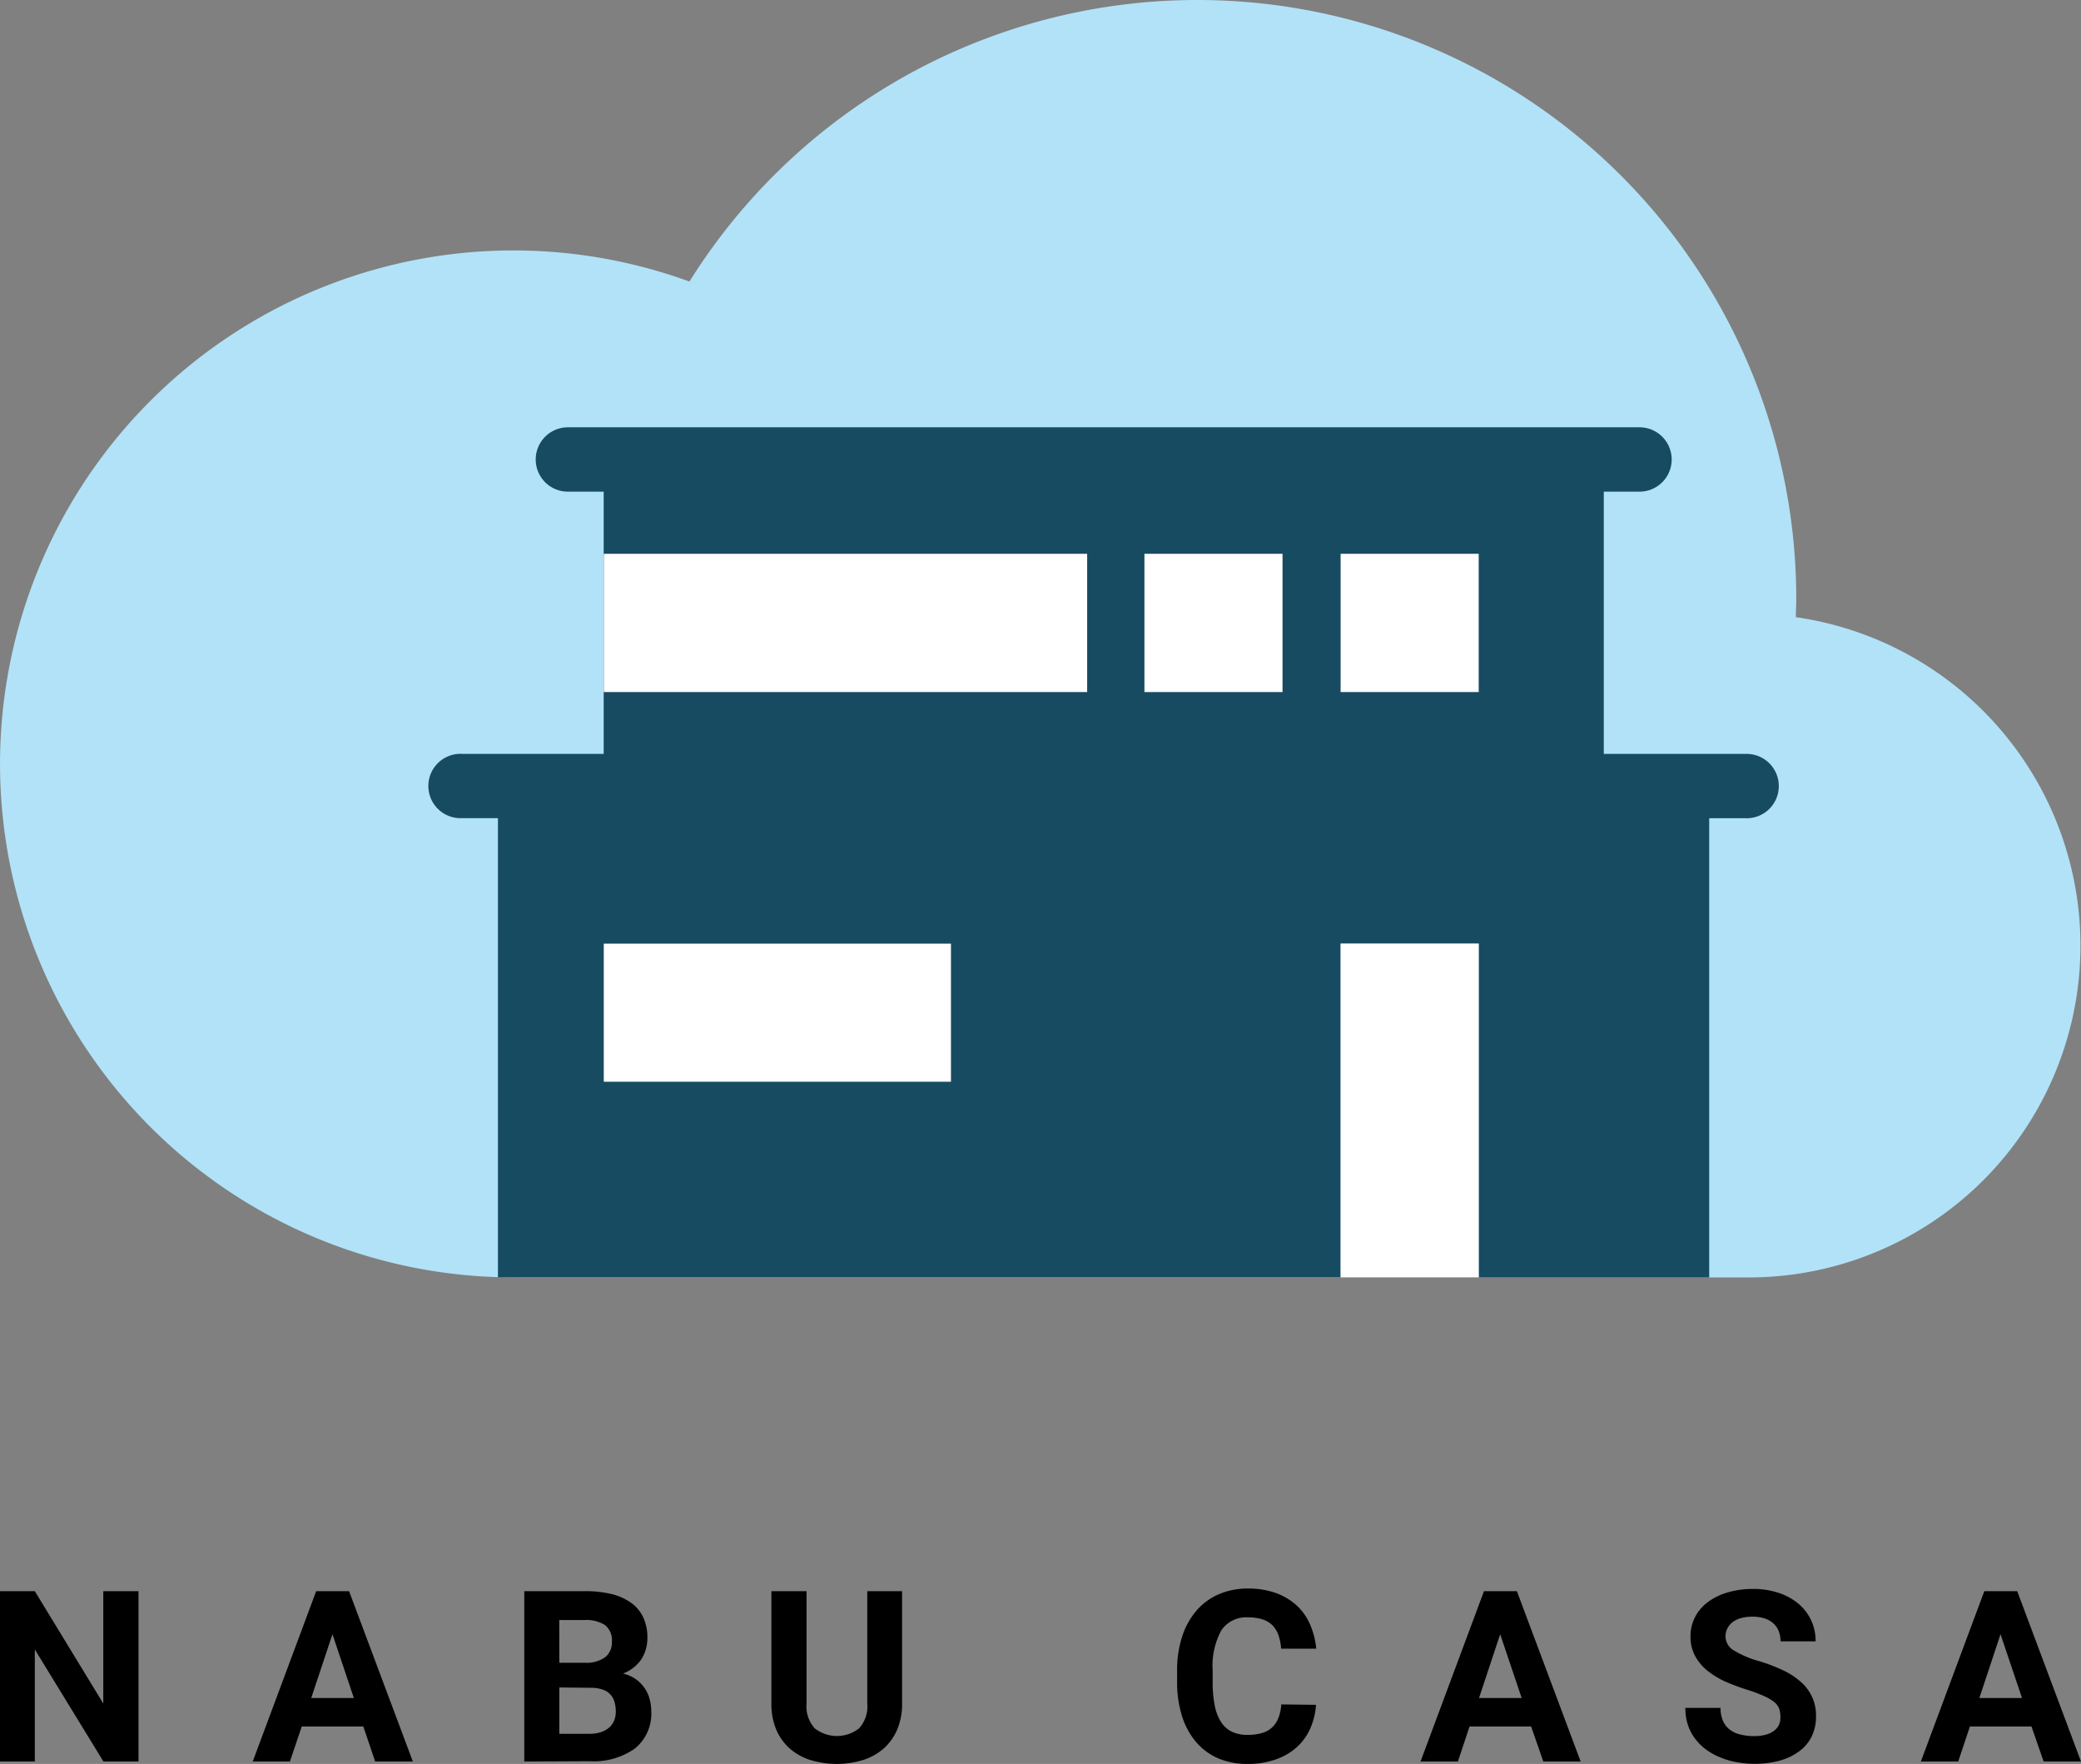 <svg xmlns="http://www.w3.org/2000/svg" width="252.88" height="214.332" viewBox="27.77 58.329 252.88 214.332"><rect x="27.77" y="58.329" width="252.88" height="214.332" fill="#808080" stroke="none"/><path fill="#b1e2f8" d="m246 133.32c0-.75.05-1.5.05-2.25a72.78 72.78 0 0 0 -134.5-38.53 62.39 62.39 0 1 0 -21.4 121h100.53v-40.54h16.79v40.55h32.81a40.32 40.32 0 0 0 5.72-80.23z"/><path fill="#174b62" d="m239.86 149.93h-17.2v-31.86h4.34a3.91 3.91 0 0 0 0-7.82h-130.22a3.91 3.91 0 0 0 0 7.82h4.35v31.86h-17.2a3.91 3.91 0 1 0 0 7.81h4.35v55.8h102.4v-40.54h16.79v40.55h28v-55.8h4.35a3.91 3.91 0 1 0 0-7.81z"/><g fill="#fff"><path d="m101.14 172.99h42.19v16.78h-42.19z"/><path d="m166.84 125.62h16.78v16.8h-16.78z"/><path d="m101.14 125.62h58.74v16.8h-58.74z"/><path d="m190.68 125.62h16.78v16.8h-16.78z"/><path d="m190.68 172.98h16.78v40.56h-16.78z"/></g><path d="m44.6 272.37h-4.26l-8.34-13.62v13.62h-4.23v-20.7h4.23l8.32 13.65v-13.65h4.28z"/><path d="m71.92 268.11h-7.48l-1.44 4.26h-4.52l7.71-20.7h4l7.75 20.7h-4.58zm-6.33-3.46h5.18l-2.6-7.75z"/><path d="m91.48 272.37v-20.7h7.25a13.75 13.75 0 0 1 3.27.33 6.91 6.91 0 0 1 2.41 1.05 4.54 4.54 0 0 1 1.51 1.77 5.77 5.77 0 0 1 .52 2.51 5.15 5.15 0 0 1 -.18 1.37 4.59 4.59 0 0 1 -.54 1.22 4.45 4.45 0 0 1 -.92 1 4.71 4.71 0 0 1 -1.32.76 4.54 4.54 0 0 1 1.56.69 4.34 4.34 0 0 1 1.06 1.08 4 4 0 0 1 .61 1.33 5.55 5.55 0 0 1 .2 1.47 5.45 5.45 0 0 1 -2 4.55 8.72 8.72 0 0 1 -5.52 1.53zm4.26-12h3.16a3.87 3.87 0 0 0 2.43-.69 2.31 2.31 0 0 0 .8-1.88 2.38 2.38 0 0 0 -.82-2 4.29 4.29 0 0 0 -2.58-.62h-3zm0 3v5.63h3.66a4.29 4.29 0 0 0 1.42-.21 2.94 2.94 0 0 0 1-.57 2.29 2.29 0 0 0 .59-.85 2.9 2.9 0 0 0 .19-1.07 4.11 4.11 0 0 0 -.17-1.21 2.17 2.17 0 0 0 -1.48-1.48 4.39 4.39 0 0 0 -1.39-.2z"/><path d="m137.39 251.67v13.67a7.85 7.85 0 0 1 -.6 3.16 6.55 6.55 0 0 1 -1.65 2.3 7 7 0 0 1 -2.51 1.39 11 11 0 0 1 -6.37 0 7 7 0 0 1 -2.51-1.39 6.55 6.55 0 0 1 -1.65-2.3 8 8 0 0 1 -.59-3.16v-13.67h4.27v13.67a3.94 3.94 0 0 0 1 3 4.36 4.36 0 0 0 5.38 0 3.93 3.93 0 0 0 1-3v-13.67z"/><path d="m187.69 265.48a8.52 8.52 0 0 1 -.71 2.9 6.81 6.81 0 0 1 -1.65 2.27 7.43 7.43 0 0 1 -2.55 1.47 10.06 10.06 0 0 1 -3.42.54 8.9 8.9 0 0 1 -3.58-.69 7.36 7.36 0 0 1 -2.69-2 9.1 9.1 0 0 1 -1.69-3.14 13.64 13.64 0 0 1 -.59-4.13v-1.37a13 13 0 0 1 .61-4.13 9.12 9.12 0 0 1 1.73-3.15 7.57 7.57 0 0 1 2.71-2 8.82 8.82 0 0 1 3.55-.7 10 10 0 0 1 3.42.55 7.69 7.69 0 0 1 2.53 1.52 7 7 0 0 1 1.62 2.32 9.87 9.87 0 0 1 .74 2.92h-4.27a6.37 6.37 0 0 0 -.32-1.63 3.21 3.21 0 0 0 -.72-1.2 3 3 0 0 0 -1.21-.73 5.81 5.81 0 0 0 -1.79-.25 3.64 3.64 0 0 0 -3.22 1.57 9 9 0 0 0 -1.06 4.88v1.39a14.5 14.5 0 0 0 .24 2.81 5.71 5.71 0 0 0 .74 2 3.24 3.24 0 0 0 1.3 1.22 4.32 4.32 0 0 0 2 .41 6 6 0 0 0 1.74-.23 3 3 0 0 0 1.22-.69 3.12 3.12 0 0 0 .76-1.16 5.53 5.53 0 0 0 .34-1.62z"/><path d="m213.83 268.11h-7.48l-1.42 4.26h-4.54l7.71-20.7h4l7.75 20.7h-4.54zm-6.33-3.46h5.18l-2.61-7.75z"/><path d="m244.12 266.94a3 3 0 0 0 -.15-1 2 2 0 0 0 -.61-.81 5.89 5.89 0 0 0 -1.24-.72 17 17 0 0 0 -2-.75 26.23 26.23 0 0 1 -2.68-1 10.07 10.07 0 0 1 -2.2-1.34 5.89 5.89 0 0 1 -1.49-1.79 4.81 4.81 0 0 1 -.55-2.36 5 5 0 0 1 .56-2.37 5.28 5.28 0 0 1 1.54-1.8 7.48 7.48 0 0 1 2.42-1.18 10.65 10.65 0 0 1 3.07-.42 9.65 9.65 0 0 1 3.13.48 7.29 7.29 0 0 1 2.41 1.33 6 6 0 0 1 1.53 2 6 6 0 0 1 .54 2.56h-4.26a3.42 3.42 0 0 0 -.21-1.21 2.63 2.63 0 0 0 -.63-.95 3.11 3.11 0 0 0 -1.07-.62 4.86 4.86 0 0 0 -1.51-.22 5.15 5.15 0 0 0 -1.45.19 2.84 2.84 0 0 0 -1 .51 2.15 2.15 0 0 0 -.61.77 2.12 2.12 0 0 0 -.21.94 2 2 0 0 0 1.05 1.71 12 12 0 0 0 3.06 1.29 20.4 20.4 0 0 1 3 1.16 8.87 8.87 0 0 1 2.15 1.45 5.35 5.35 0 0 1 1.74 4.11 5.43 5.43 0 0 1 -.53 2.43 4.89 4.89 0 0 1 -1.52 1.8 7.09 7.09 0 0 1 -2.36 1.13 11.48 11.48 0 0 1 -3.1.39 11.72 11.72 0 0 1 -2-.18 9.61 9.61 0 0 1 -2-.55 8.18 8.18 0 0 1 -1.73-.92 6.37 6.37 0 0 1 -1.38-1.31 5.65 5.65 0 0 1 -.93-1.71 6.52 6.52 0 0 1 -.33-2.13h4.28a3.76 3.76 0 0 0 .3 1.59 2.66 2.66 0 0 0 .83 1.06 3.34 3.34 0 0 0 1.29.59 6.66 6.66 0 0 0 1.67.19 5.15 5.15 0 0 0 1.44-.18 3 3 0 0 0 1-.49 2 2 0 0 0 .59-.75 2.24 2.24 0 0 0 .15-.92z"/><path d="m274.63 268.11h-7.48l-1.42 4.26h-4.54l7.71-20.7h4l7.75 20.7h-4.54zm-6.33-3.46h5.18l-2.61-7.75z"/></svg>